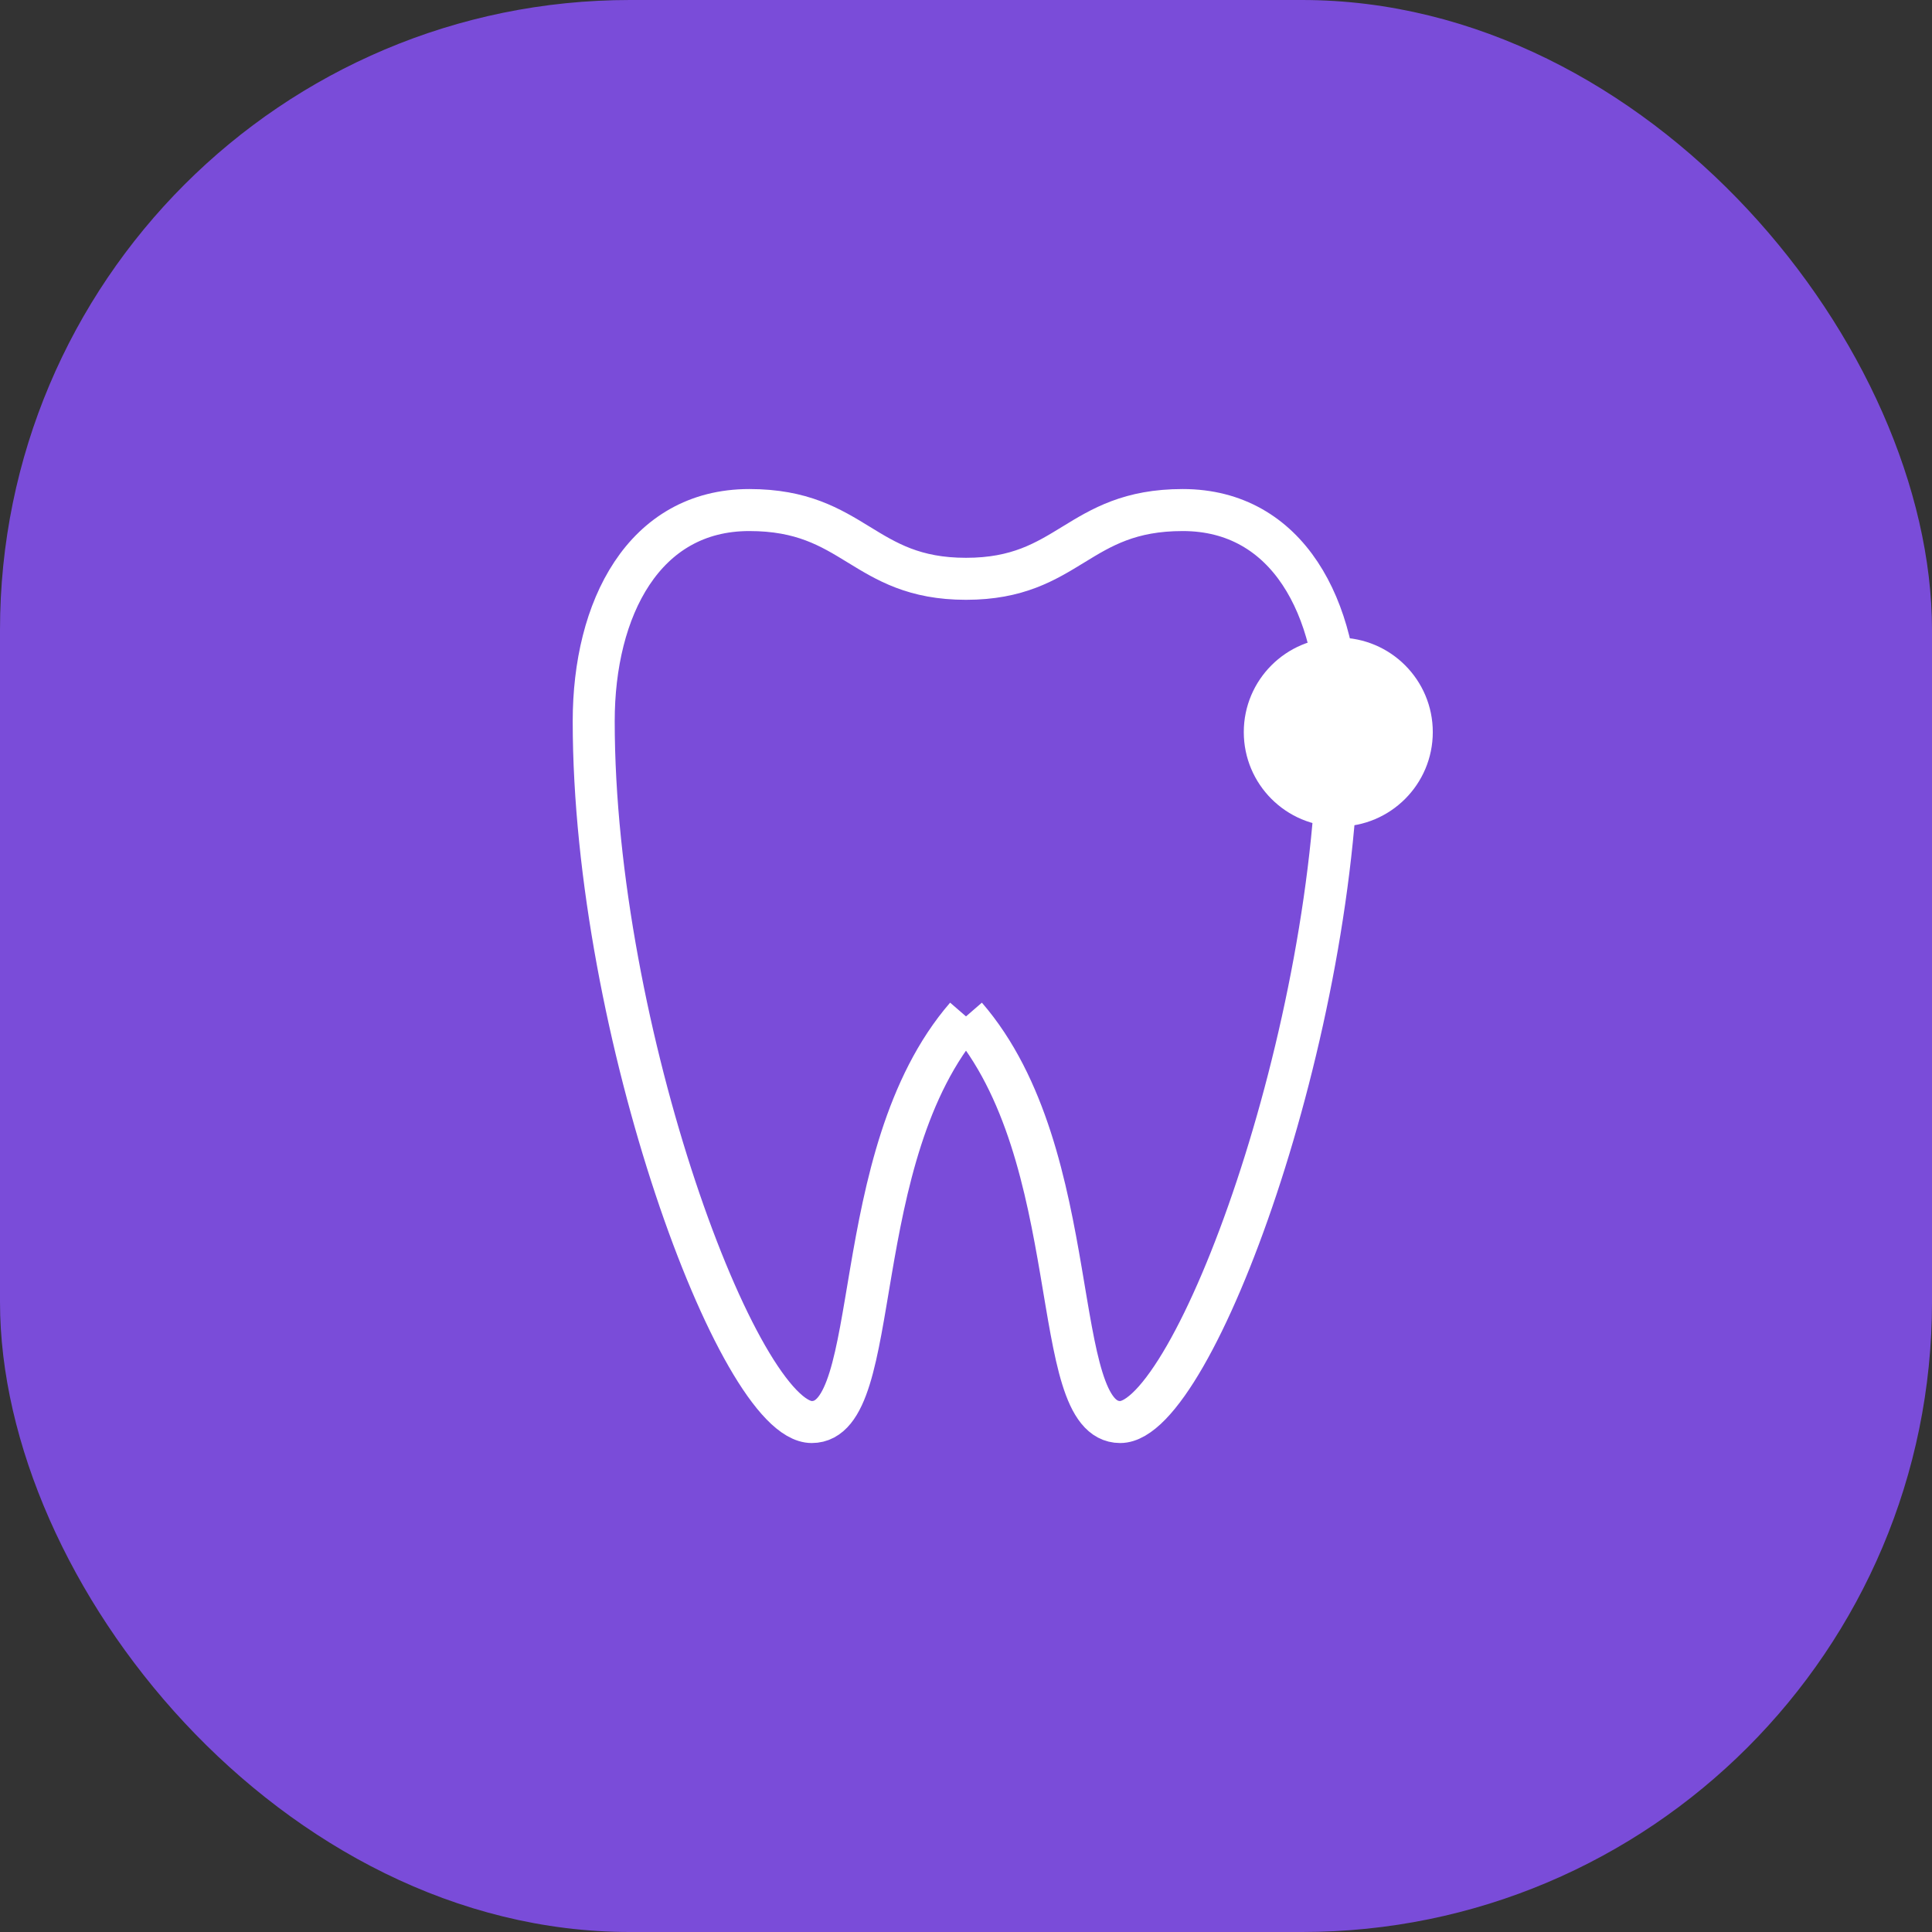 <?xml version="1.0" encoding="UTF-8"?> <svg xmlns="http://www.w3.org/2000/svg" width="46" height="46" viewBox="0 0 46 46" fill="none"><rect x="0" y="0" width="46" height="46" fill="#333333" stroke="none"/><rect width="46" height="46" rx="15" fill="#7A4CD9"></rect><path d="M23 13.781C20.536 13.781 20.354 12.144 17.84 12.144C15.326 12.144 14.136 14.492 14.136 17.171C14.136 24.547 17.592 33.858 19.328 33.858C21.065 33.858 20.122 27.524 23 24.2" stroke="white"></path><path d="M23 13.781C25.464 13.781 25.646 12.144 28.16 12.144C30.674 12.144 31.864 14.492 31.864 17.171C31.864 24.547 28.408 33.858 26.671 33.858C24.935 33.858 25.878 27.524 23 24.2" stroke="white"></path><circle cx="31.864" cy="17.431" r="2.25" fill="white"></circle></svg> 